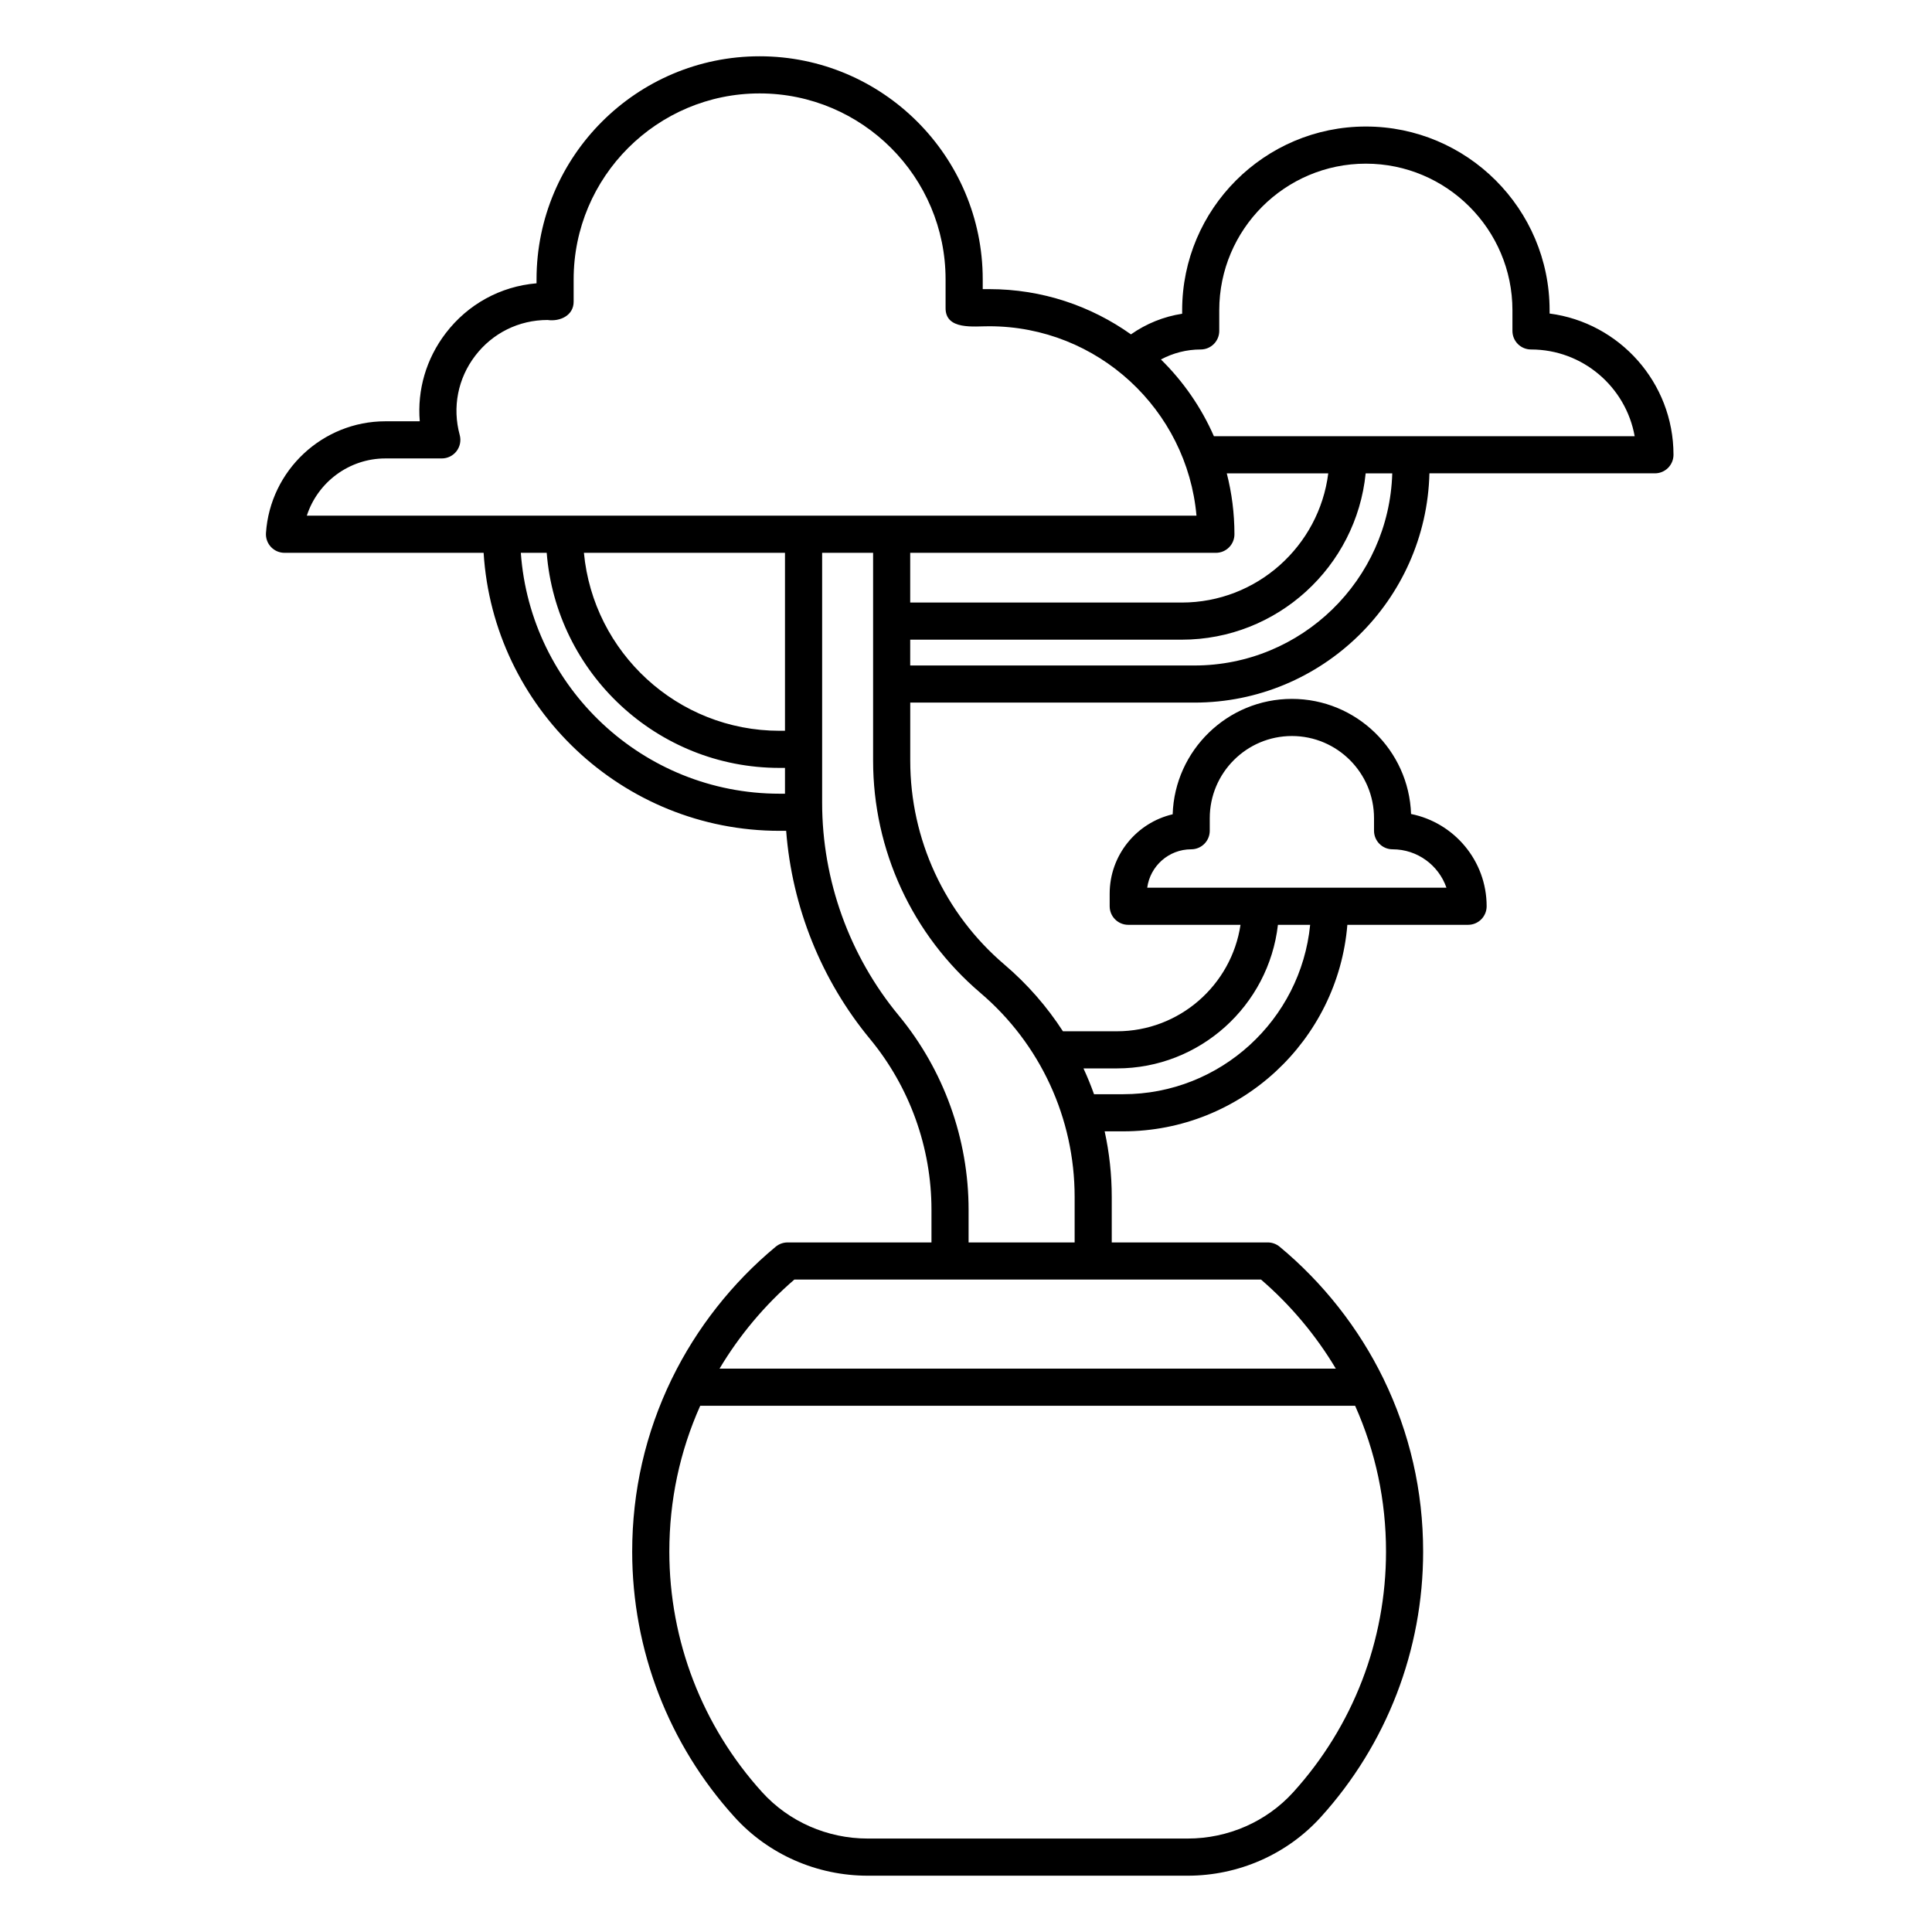 <?xml version="1.0" encoding="UTF-8"?>
<!-- Uploaded to: ICON Repo, www.iconrepo.com, Generator: ICON Repo Mixer Tools -->
<svg fill="#000000" width="800px" height="800px" version="1.1" viewBox="144 144 512 512" xmlns="http://www.w3.org/2000/svg">
 <path d="m554.66 227.09v-0.871c0-26.844-21.84-48.688-48.688-48.688-26.848 0-48.688 21.84-48.688 48.688v0.926c-4.883 0.75-9.516 2.625-13.57 5.465-10.609-7.539-23.555-11.988-37.531-11.988h-1.75v-2.586c0-32.602-26.523-59.121-59.125-59.121s-59.121 26.523-59.121 59.121v1.043c-9.535 0.805-18.188 5.523-24.07 13.227-5.184 6.785-7.566 15.039-6.875 23.34h-9.109c-16.641 0-30.543 13.004-31.648 29.609-0.09 1.359 0.387 2.695 1.316 3.688 0.93 0.996 2.231 1.559 3.594 1.559h52.77c2.551 41.051 36.742 73.676 78.426 73.676h1.75c1.547 20.164 9.293 39.523 22.238 55.184 10.492 12.695 16.27 28.758 16.27 45.227v8.672h-38.141c-1.145 0-2.258 0.398-3.141 1.133-11.473 9.508-20.973 21.574-27.484 34.922l-0.082 0.16c-6.945 14.316-10.465 29.695-10.465 45.711 0 26.078 9.641 51.074 27.148 70.379 8.938 9.859 21.785 15.512 35.254 15.512h84.812c13.469 0 26.32-5.652 35.258-15.512 17.5-19.305 27.137-44.301 27.137-70.379 0-16.016-3.519-31.395-10.508-45.793l-0.051-0.105c-6.5-13.324-16-25.391-27.473-34.898-0.883-0.73-1.992-1.133-3.141-1.133h-41.348v-12.078c0-5.898-0.641-11.715-1.879-17.363h4.887c31.234 0 56.918-24.133 59.43-54.73h31.992c2.719 0 4.922-2.203 4.922-4.922 0-12.07-8.625-22.164-20.031-24.449-0.582-16.918-14.527-30.504-31.586-30.504-17.059 0-31.047 13.629-31.59 30.582-9.555 2.227-16.695 10.812-16.695 21.035v3.336c0 2.719 2.203 4.922 4.922 4.922h29.75c-2.383 15.941-16.168 28.211-32.762 28.211h-14.297c-4.231-6.539-9.422-12.5-15.492-17.668-15.871-13.508-24.973-33.211-24.973-54.055v-15.379h75.312c33.84 0 61.445-27.117 62.277-60.758h59.758c2.719 0 4.922-2.203 4.922-4.922 0-19.148-14.328-35.008-32.824-37.426zm-202.63 127.25h-1.445c-36.254 0-66.027-28.215-68.559-63.836h6.856c2.519 31.848 29.219 57 61.703 57h1.445zm0-16.676h-1.445c-27.055 0-49.352-20.742-51.84-47.16h53.285zm159.28 217.52c0 23.629-8.73 46.277-24.586 63.77-7.074 7.805-17.27 12.281-27.969 12.281h-84.812c-10.695 0-20.891-4.477-27.965-12.281-15.859-17.492-24.598-40.141-24.598-63.77 0-13.512 2.766-26.516 8.188-38.645h173.55c5.438 12.172 8.191 25.156 8.191 38.645zm-33.129-72.086c7.812 6.727 14.559 14.773 19.824 23.602l-163.32 0.004c5.269-8.836 12.012-16.879 19.824-23.602h123.68zm-30.156-103.85c0.777-5.738 5.703-10.172 11.652-10.172 2.719 0 4.922-2.203 4.922-4.922v-3.336c0-12 9.766-21.766 21.766-21.766s21.766 9.762 21.766 21.766v3.336c0 2.719 2.203 4.922 4.922 4.922 6.602 0 12.227 4.258 14.27 10.172zm-8.039 47.891c22.027 0 40.23-16.668 42.68-38.051h8.539c-2.481 25.164-23.758 44.891-49.562 44.891h-7.715c-0.828-2.32-1.758-4.606-2.797-6.84h8.859zm-36.168-20.012c15.871 13.508 24.973 33.211 24.973 54.055v12.078h-28.105v-8.672c0-18.754-6.578-37.039-18.527-51.496-13.082-15.828-20.285-35.852-20.285-56.387v-66.203h13.508v55.074c0 23.73 10.363 46.164 28.434 61.547zm-178.51-126.46c2.856-8.832 11.172-15.176 20.824-15.176h14.953c1.535 0 2.981-0.715 3.91-1.934s1.238-2.801 0.836-4.281c-1.996-7.316-0.5-14.969 4.102-20.992 4.602-6.027 11.59-9.484 19.176-9.484 3.285 0.473 6.961-1.18 6.914-4.922v-5.84c0-27.176 22.109-49.281 49.285-49.281s49.281 22.109 49.281 49.281v7.504c-0.113 6.059 7.656 4.883 11.59 4.922 28.734 0 52.406 22.105 54.902 50.199h-235.77zm243.8-11.223h26.895c-2.43 19.277-18.914 34.238-38.84 34.238h-71.949v-13.176h81.004c2.719 0 4.922-2.203 4.922-4.922 0-5.57-0.707-10.98-2.031-16.145zm-8.582 50.918h-75.312v-6.84h71.949c25.359 0 46.277-19.363 48.754-44.078h7.047c-0.828 28.215-24.023 50.918-52.438 50.918zm5.172-60.758c-3.356-7.66-8.148-14.555-14.039-20.34 3.219-1.715 6.82-2.648 10.535-2.648 2.719 0 4.922-2.203 4.922-4.922v-5.473c0-21.422 17.426-38.848 38.848-38.848s38.848 17.426 38.848 38.848v5.473c0 2.719 2.203 4.922 4.922 4.922 13.711 0 25.141 9.938 27.473 22.984h-111.5z"/>
</svg>